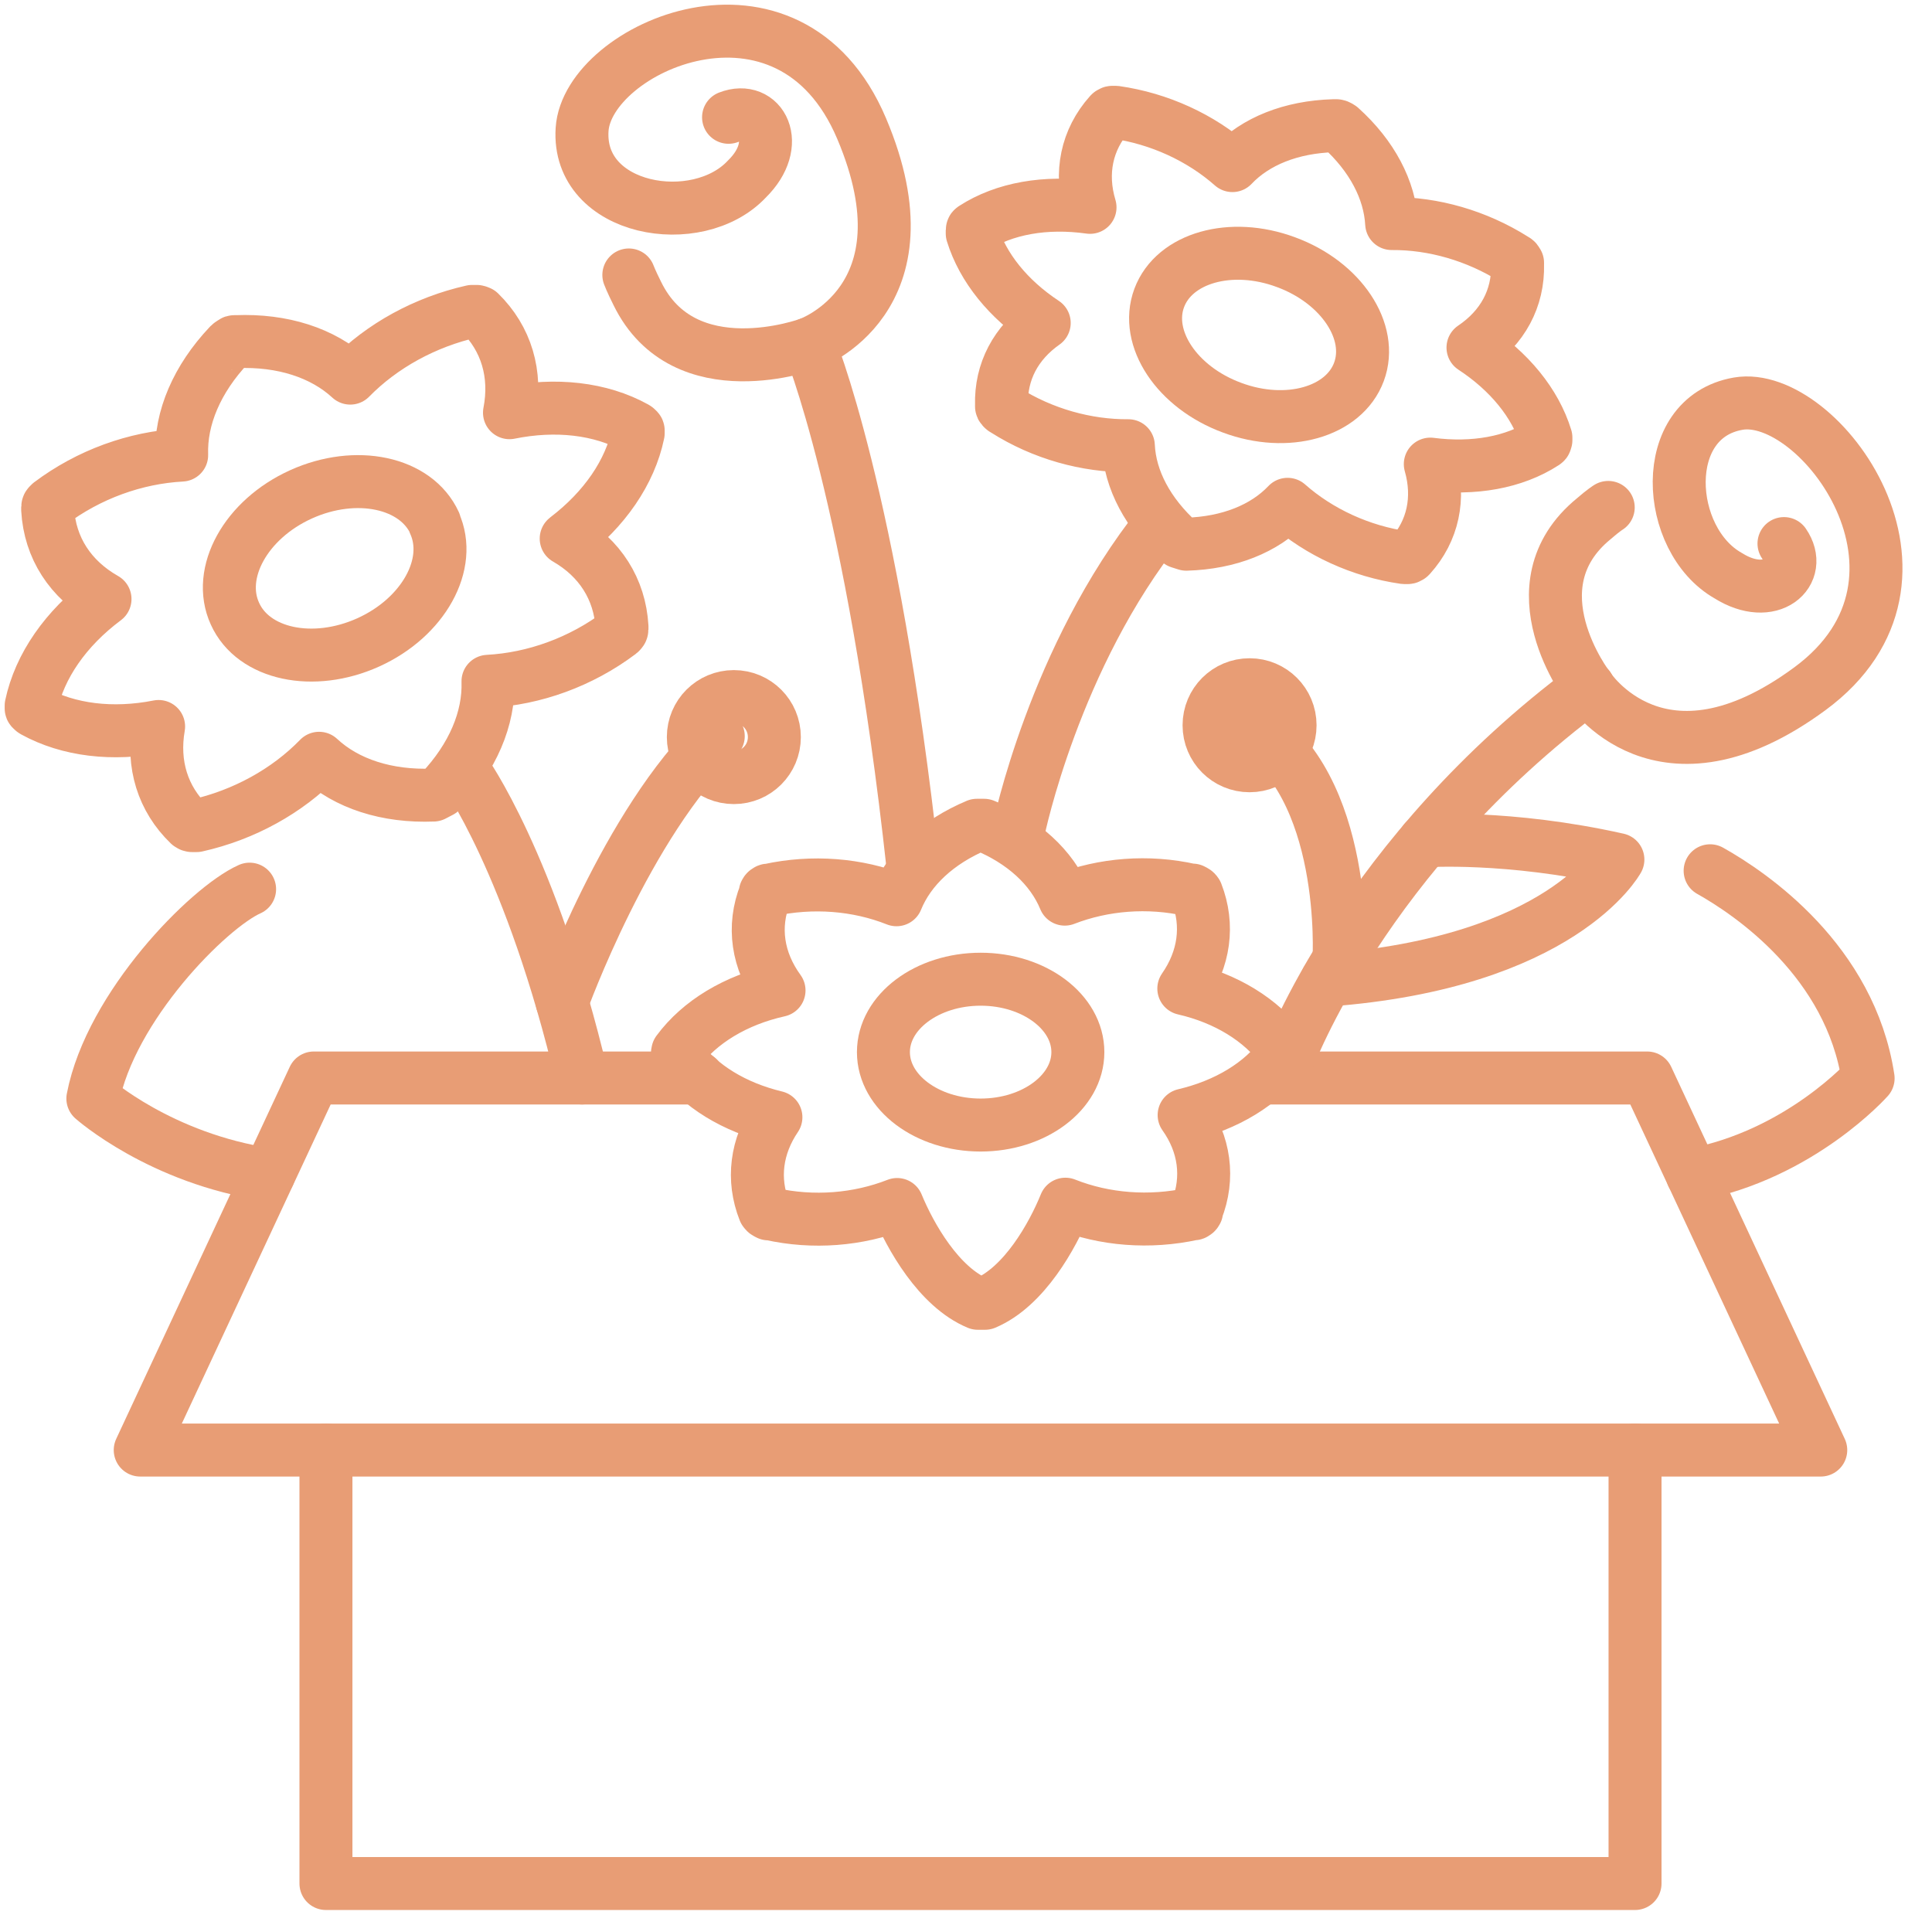 <svg width="62" height="62" viewBox="0 0 62 62" fill="none" xmlns="http://www.w3.org/2000/svg">
<path d="M18.18 17.274C19.4 16.344 20.22 15.154 20.48 13.904C20.48 13.904 20.48 13.894 20.48 13.884C20.48 13.874 20.48 13.864 20.48 13.844C20.48 13.834 20.48 13.824 20.48 13.814C20.48 13.814 20.48 13.794 20.46 13.784C20.46 13.784 20.44 13.764 20.43 13.754C20.43 13.754 20.43 13.754 20.42 13.744L20.39 13.724C19.27 13.104 17.83 12.944 16.35 13.244C16.59 12.004 16.25 10.864 15.39 10.024C15.39 10.024 15.38 10.024 15.37 10.024C15.37 10.024 15.35 10.014 15.34 10.004C15.33 10.004 15.32 10.004 15.3 9.994C15.29 9.994 15.28 9.994 15.26 9.994C15.24 9.994 15.23 9.994 15.21 9.994C15.21 9.994 15.2 9.994 15.19 9.994H15.15C13.64 10.334 12.26 11.094 11.24 12.134C10.36 11.324 9.07 10.904 7.58 10.964H7.56C7.54 10.964 7.53 10.964 7.52 10.964C7.51 10.964 7.49 10.964 7.48 10.984C7.47 10.984 7.46 10.994 7.44 11.004C7.43 11.004 7.41 11.024 7.4 11.034C7.4 11.034 7.39 11.034 7.38 11.044L7.35 11.074C6.32 12.164 5.79 13.414 5.83 14.604C4.34 14.684 2.85 15.224 1.61 16.154C1.61 16.154 1.61 16.164 1.59 16.174C1.58 16.184 1.57 16.194 1.56 16.204C1.56 16.214 1.54 16.224 1.54 16.234C1.54 16.244 1.53 16.254 1.53 16.264C1.53 16.274 1.53 16.294 1.53 16.304C1.53 16.304 1.53 16.314 1.53 16.324V16.354C1.6 17.584 2.26 18.594 3.37 19.224C2.11 20.164 1.27 21.374 1 22.644C1 22.644 1 22.654 1 22.664C1 22.674 1 22.684 1 22.704C1 22.714 1 22.724 1 22.734C1 22.734 1 22.754 1.02 22.764C1.02 22.764 1.04 22.784 1.05 22.794C1.05 22.794 1.05 22.794 1.06 22.804L1.09 22.824C2.2 23.434 3.62 23.604 5.09 23.314C4.88 24.524 5.22 25.634 6.07 26.454C6.07 26.454 6.08 26.454 6.09 26.464C6.09 26.464 6.11 26.474 6.12 26.484C6.13 26.484 6.14 26.484 6.16 26.494C6.17 26.494 6.18 26.494 6.2 26.494C6.22 26.494 6.23 26.494 6.25 26.494C6.25 26.494 6.26 26.494 6.27 26.494H6.31C7.83 26.154 9.22 25.384 10.24 24.334C11.12 25.154 12.42 25.574 13.91 25.514L14.14 25.394C15.17 24.304 15.7 23.054 15.66 21.864C17.15 21.784 18.64 21.244 19.88 20.314C19.88 20.314 19.89 20.304 19.9 20.294C19.91 20.294 19.92 20.274 19.93 20.264C19.93 20.254 19.95 20.244 19.95 20.234C19.95 20.224 19.96 20.214 19.96 20.204C19.96 20.194 19.96 20.174 19.96 20.164C19.96 20.164 19.96 20.154 19.96 20.144V20.114C19.89 18.904 19.25 17.904 18.17 17.284L18.18 17.274Z" stroke="#E89D75" stroke-width="1.7" stroke-linecap="round" stroke-linejoin="round"/>
<path d="M13.94 16.784C14.54 18.094 13.59 19.814 11.82 20.614C10.05 21.414 8.13 21.004 7.54 19.694C6.94 18.384 7.89 16.664 9.66 15.864C11.43 15.064 13.35 15.474 13.95 16.784H13.94Z" stroke="#E89D75" stroke-width="1.7" stroke-linecap="round" stroke-linejoin="round"/>
<path d="M22.4 34.594H10.07L4.5 46.534H31.47H58.43L52.86 34.594H40.53" stroke="#E89D75" stroke-width="1.7" stroke-linecap="round" stroke-linejoin="round"/>
<path d="M10.46 46.534V60.444H31.47H52.47V46.534" stroke="#E89D75" stroke-width="1.7" stroke-linecap="round" stroke-linejoin="round"/>
<path d="M8.01 28.534C6.69 29.124 3.55 32.294 2.98 35.254C2.98 35.254 5.15 37.184 8.62 37.694" stroke="#E89D75" stroke-width="1.7" stroke-linecap="round" stroke-linejoin="round"/>
<path d="M54.88 27.944C56.2 28.684 59.38 30.844 59.95 34.604C59.95 34.604 57.78 37.054 54.31 37.704" stroke="#E89D75" stroke-width="1.7" stroke-linecap="round" stroke-linejoin="round"/>
<path d="M14.89 24.734C14.89 24.734 17.05 27.704 18.68 34.594" stroke="#E89D75" stroke-width="1.7" stroke-linecap="round" stroke-linejoin="round"/>
<path d="M41.19 33.734C41.19 33.734 41.19 33.714 41.18 33.704C41.18 33.704 41.18 33.694 41.18 33.684L41.16 33.664C40.47 32.724 39.34 32.034 37.99 31.724C38.65 30.774 38.8 29.694 38.4 28.664C38.4 28.664 38.4 28.664 38.39 28.654C38.39 28.644 38.38 28.634 38.37 28.624C38.37 28.624 38.35 28.604 38.34 28.604C38.34 28.604 38.32 28.594 38.31 28.584C38.3 28.584 38.28 28.574 38.27 28.564C38.27 28.564 38.26 28.564 38.25 28.564H38.21C36.84 28.254 35.41 28.374 34.17 28.854C33.75 27.834 32.83 26.994 31.58 26.484C31.58 26.484 31.57 26.484 31.56 26.484C31.55 26.484 31.53 26.484 31.52 26.484C31.51 26.484 31.49 26.484 31.48 26.484C31.47 26.484 31.46 26.484 31.44 26.484C31.43 26.484 31.41 26.484 31.4 26.484C31.4 26.484 31.39 26.484 31.38 26.484H31.35C30.09 27.014 29.18 27.864 28.77 28.874C27.51 28.374 26.07 28.264 24.69 28.564C24.69 28.564 24.68 28.564 24.67 28.564C24.66 28.564 24.64 28.564 24.63 28.574C24.62 28.574 24.61 28.584 24.6 28.594C24.6 28.594 24.58 28.604 24.58 28.614C24.58 28.614 24.57 28.634 24.56 28.644C24.56 28.644 24.56 28.644 24.56 28.654V28.684C24.14 29.734 24.31 30.834 25 31.784C23.61 32.094 22.45 32.794 21.75 33.744C21.75 33.744 21.75 33.754 21.75 33.764C21.75 33.764 21.75 33.784 21.74 33.794C21.74 33.804 21.74 33.814 21.74 33.824C21.74 33.824 21.74 33.844 21.74 33.854C21.74 33.864 21.74 33.874 21.75 33.884C21.75 33.884 21.75 33.894 21.75 33.904L21.77 33.924C22.46 34.864 23.57 35.534 24.9 35.854C24.27 36.784 24.13 37.844 24.53 38.854C24.53 38.854 24.53 38.854 24.54 38.864C24.54 38.864 24.55 38.884 24.56 38.894C24.56 38.894 24.58 38.914 24.59 38.914C24.59 38.914 24.61 38.924 24.62 38.934C24.63 38.934 24.64 38.944 24.66 38.954C24.66 38.954 24.67 38.954 24.68 38.954H24.72C26.1 39.264 27.54 39.144 28.79 38.654C29.21 39.674 30.13 41.304 31.38 41.824H31.61C32.87 41.294 33.78 39.654 34.19 38.644C35.45 39.144 36.89 39.254 38.27 38.954C38.27 38.954 38.28 38.954 38.29 38.954C38.3 38.954 38.32 38.954 38.33 38.944C38.34 38.944 38.35 38.934 38.36 38.924C38.36 38.924 38.38 38.914 38.38 38.904C38.38 38.904 38.39 38.884 38.4 38.874C38.4 38.874 38.4 38.874 38.4 38.864V38.834C38.81 37.794 38.66 36.714 38 35.784C39.36 35.464 40.49 34.784 41.17 33.844C41.17 33.844 41.17 33.834 41.17 33.824C41.17 33.824 41.17 33.804 41.18 33.794C41.19 33.784 41.18 33.774 41.18 33.764C41.18 33.764 41.18 33.744 41.18 33.734H41.19Z" stroke="#E89D75" stroke-width="1.7" stroke-linecap="round" stroke-linejoin="round"/>
<path d="M34.59 33.764C34.59 35.054 33.19 36.104 31.47 36.104C29.75 36.104 28.35 35.054 28.35 33.764C28.35 32.474 29.75 31.424 31.47 31.424C33.19 31.424 34.59 32.474 34.59 33.764Z" stroke="#E89D75" stroke-width="1.7" stroke-linecap="round" stroke-linejoin="round"/>
<path d="M49.61 14.124C49.61 14.124 49.61 14.104 49.61 14.094C49.61 14.094 49.61 14.084 49.61 14.074V14.044C49.27 12.934 48.43 11.914 47.27 11.154C48.22 10.514 48.73 9.574 48.7 8.484C48.7 8.484 48.7 8.474 48.7 8.464C48.7 8.454 48.7 8.444 48.7 8.434C48.7 8.424 48.69 8.414 48.68 8.404C48.68 8.404 48.67 8.384 48.66 8.374C48.66 8.364 48.64 8.354 48.63 8.344C48.63 8.344 48.63 8.344 48.61 8.334L48.58 8.314C47.39 7.564 46 7.164 44.66 7.174C44.6 6.094 44.03 5.004 43.02 4.094C43.02 4.094 43.01 4.094 43 4.084C42.99 4.084 42.98 4.064 42.97 4.064C42.96 4.064 42.95 4.054 42.93 4.044C42.92 4.044 42.91 4.044 42.89 4.034C42.88 4.034 42.86 4.034 42.85 4.034C42.85 4.034 42.84 4.034 42.83 4.034H42.8C41.43 4.074 40.29 4.534 39.55 5.314C38.53 4.414 37.2 3.804 35.8 3.604C35.8 3.604 35.79 3.604 35.78 3.604C35.77 3.604 35.75 3.604 35.74 3.604C35.73 3.604 35.72 3.604 35.7 3.604C35.69 3.604 35.68 3.604 35.67 3.614C35.66 3.614 35.65 3.624 35.64 3.634H35.63L35.61 3.654C34.87 4.484 34.65 5.554 34.98 6.654C33.56 6.454 32.23 6.684 31.24 7.324C31.24 7.324 31.24 7.324 31.23 7.334C31.23 7.334 31.21 7.344 31.21 7.354C31.21 7.354 31.2 7.374 31.2 7.384C31.2 7.384 31.2 7.404 31.2 7.414C31.2 7.424 31.2 7.434 31.2 7.444C31.2 7.444 31.2 7.454 31.2 7.464V7.494C31.54 8.594 32.36 9.604 33.51 10.364C32.6 11.004 32.11 11.924 32.14 12.994C32.14 12.994 32.14 13.004 32.14 13.014C32.14 13.024 32.14 13.034 32.14 13.044C32.14 13.054 32.14 13.064 32.16 13.074C32.16 13.074 32.17 13.094 32.18 13.104C32.18 13.114 32.2 13.124 32.21 13.134C32.21 13.134 32.21 13.134 32.23 13.144L32.26 13.164C33.46 13.924 34.87 14.314 36.21 14.304C36.26 15.394 36.84 16.484 37.85 17.394L38.07 17.464C39.44 17.424 40.58 16.964 41.32 16.184C42.34 17.084 43.67 17.694 45.07 17.894C45.07 17.894 45.08 17.894 45.09 17.894C45.1 17.894 45.12 17.894 45.13 17.894C45.14 17.894 45.15 17.894 45.17 17.894C45.18 17.894 45.19 17.894 45.2 17.884C45.21 17.884 45.22 17.874 45.23 17.864H45.24L45.26 17.844C45.99 17.034 46.21 15.984 45.9 14.894C47.29 15.074 48.59 14.844 49.56 14.214C49.56 14.214 49.56 14.214 49.57 14.204C49.57 14.204 49.59 14.194 49.59 14.184C49.59 14.184 49.6 14.164 49.6 14.154C49.6 14.154 49.6 14.134 49.6 14.124H49.61Z" stroke="#E89D75" stroke-width="1.7" stroke-linecap="round" stroke-linejoin="round"/>
<path d="M43.61 11.934C43.13 13.224 41.31 13.744 39.54 13.084C37.77 12.434 36.72 10.854 37.2 9.564C37.68 8.274 39.5 7.754 41.27 8.414C43.04 9.064 44.09 10.644 43.61 11.934Z" stroke="#E89D75" stroke-width="1.7" stroke-linecap="round" stroke-linejoin="round"/>
<path d="M32.69 26.634C32.69 26.634 33.83 21.074 37.25 16.804" stroke="#E89D75" stroke-width="1.7" stroke-linecap="round" stroke-linejoin="round"/>
<path d="M50.97 22.054C50.97 22.054 53.27 25.644 58.08 22.104C62.89 18.564 58.38 12.504 55.78 12.954C53.19 13.404 53.43 17.324 55.46 18.474C56.83 19.334 57.89 18.374 57.25 17.444" stroke="#E89D75" stroke-width="1.7" stroke-linecap="round" stroke-linejoin="round"/>
<path d="M41.35 33.944C41.35 33.944 43.76 27.424 50.98 22.054" stroke="#E89D75" stroke-width="1.7" stroke-linecap="round" stroke-linejoin="round"/>
<path d="M50.97 22.054C50.97 22.054 48.48 18.824 51.15 16.644C51.46 16.374 51.61 16.284 51.61 16.284" stroke="#E89D75" stroke-width="1.7" stroke-linecap="round" stroke-linejoin="round"/>
<path d="M45.72 26.984C45.72 26.984 48.39 26.794 51.92 27.584C51.92 27.584 50.12 30.894 42.58 31.454" stroke="#E89D75" stroke-width="1.7" stroke-linecap="round" stroke-linejoin="round"/>
<path d="M25.96 11.034C25.96 11.034 29.98 9.624 27.65 4.124C25.32 -1.376 18.85 1.534 18.68 4.154C18.51 6.774 22.38 7.444 23.97 5.744C25.12 4.614 24.43 3.354 23.38 3.764" stroke="#E89D75" stroke-width="1.7" stroke-linecap="round" stroke-linejoin="round"/>
<path d="M29.3 27.824C28 15.904 25.96 11.034 25.96 11.034C25.96 11.034 21.96 12.514 20.45 9.414C20.25 9.014 20.18 8.824 20.18 8.824" stroke="#E89D75" stroke-width="1.7" stroke-linecap="round" stroke-linejoin="round"/>
<path d="M18.04 32.154C18.04 32.154 20.12 26.384 23.05 23.624" stroke="#E89D75" stroke-width="1.7" stroke-linecap="round" stroke-linejoin="round"/>
<path d="M24.85 23.654C24.85 24.374 24.27 24.954 23.55 24.954C22.83 24.954 22.25 24.374 22.25 23.654C22.25 22.934 22.83 22.354 23.55 22.354C24.27 22.354 24.85 22.934 24.85 23.654Z" stroke="#E89D75" stroke-width="1.7" stroke-linecap="round" stroke-linejoin="round"/>
<path d="M41.4 23.274C41.4 23.994 40.82 24.574 40.1 24.574C39.38 24.574 38.8 23.994 38.8 23.274C38.8 22.554 39.38 21.974 40.1 21.974C40.82 21.974 41.4 22.554 41.4 23.274Z" stroke="#E89D75" stroke-width="1.7" stroke-linecap="round" stroke-linejoin="round"/>
<path d="M42.97 30.774C42.97 30.774 43.3 25.174 40.1 23.274" stroke="#E89D75" stroke-width="1.7" stroke-linecap="round" stroke-linejoin="round"/>
</svg>
